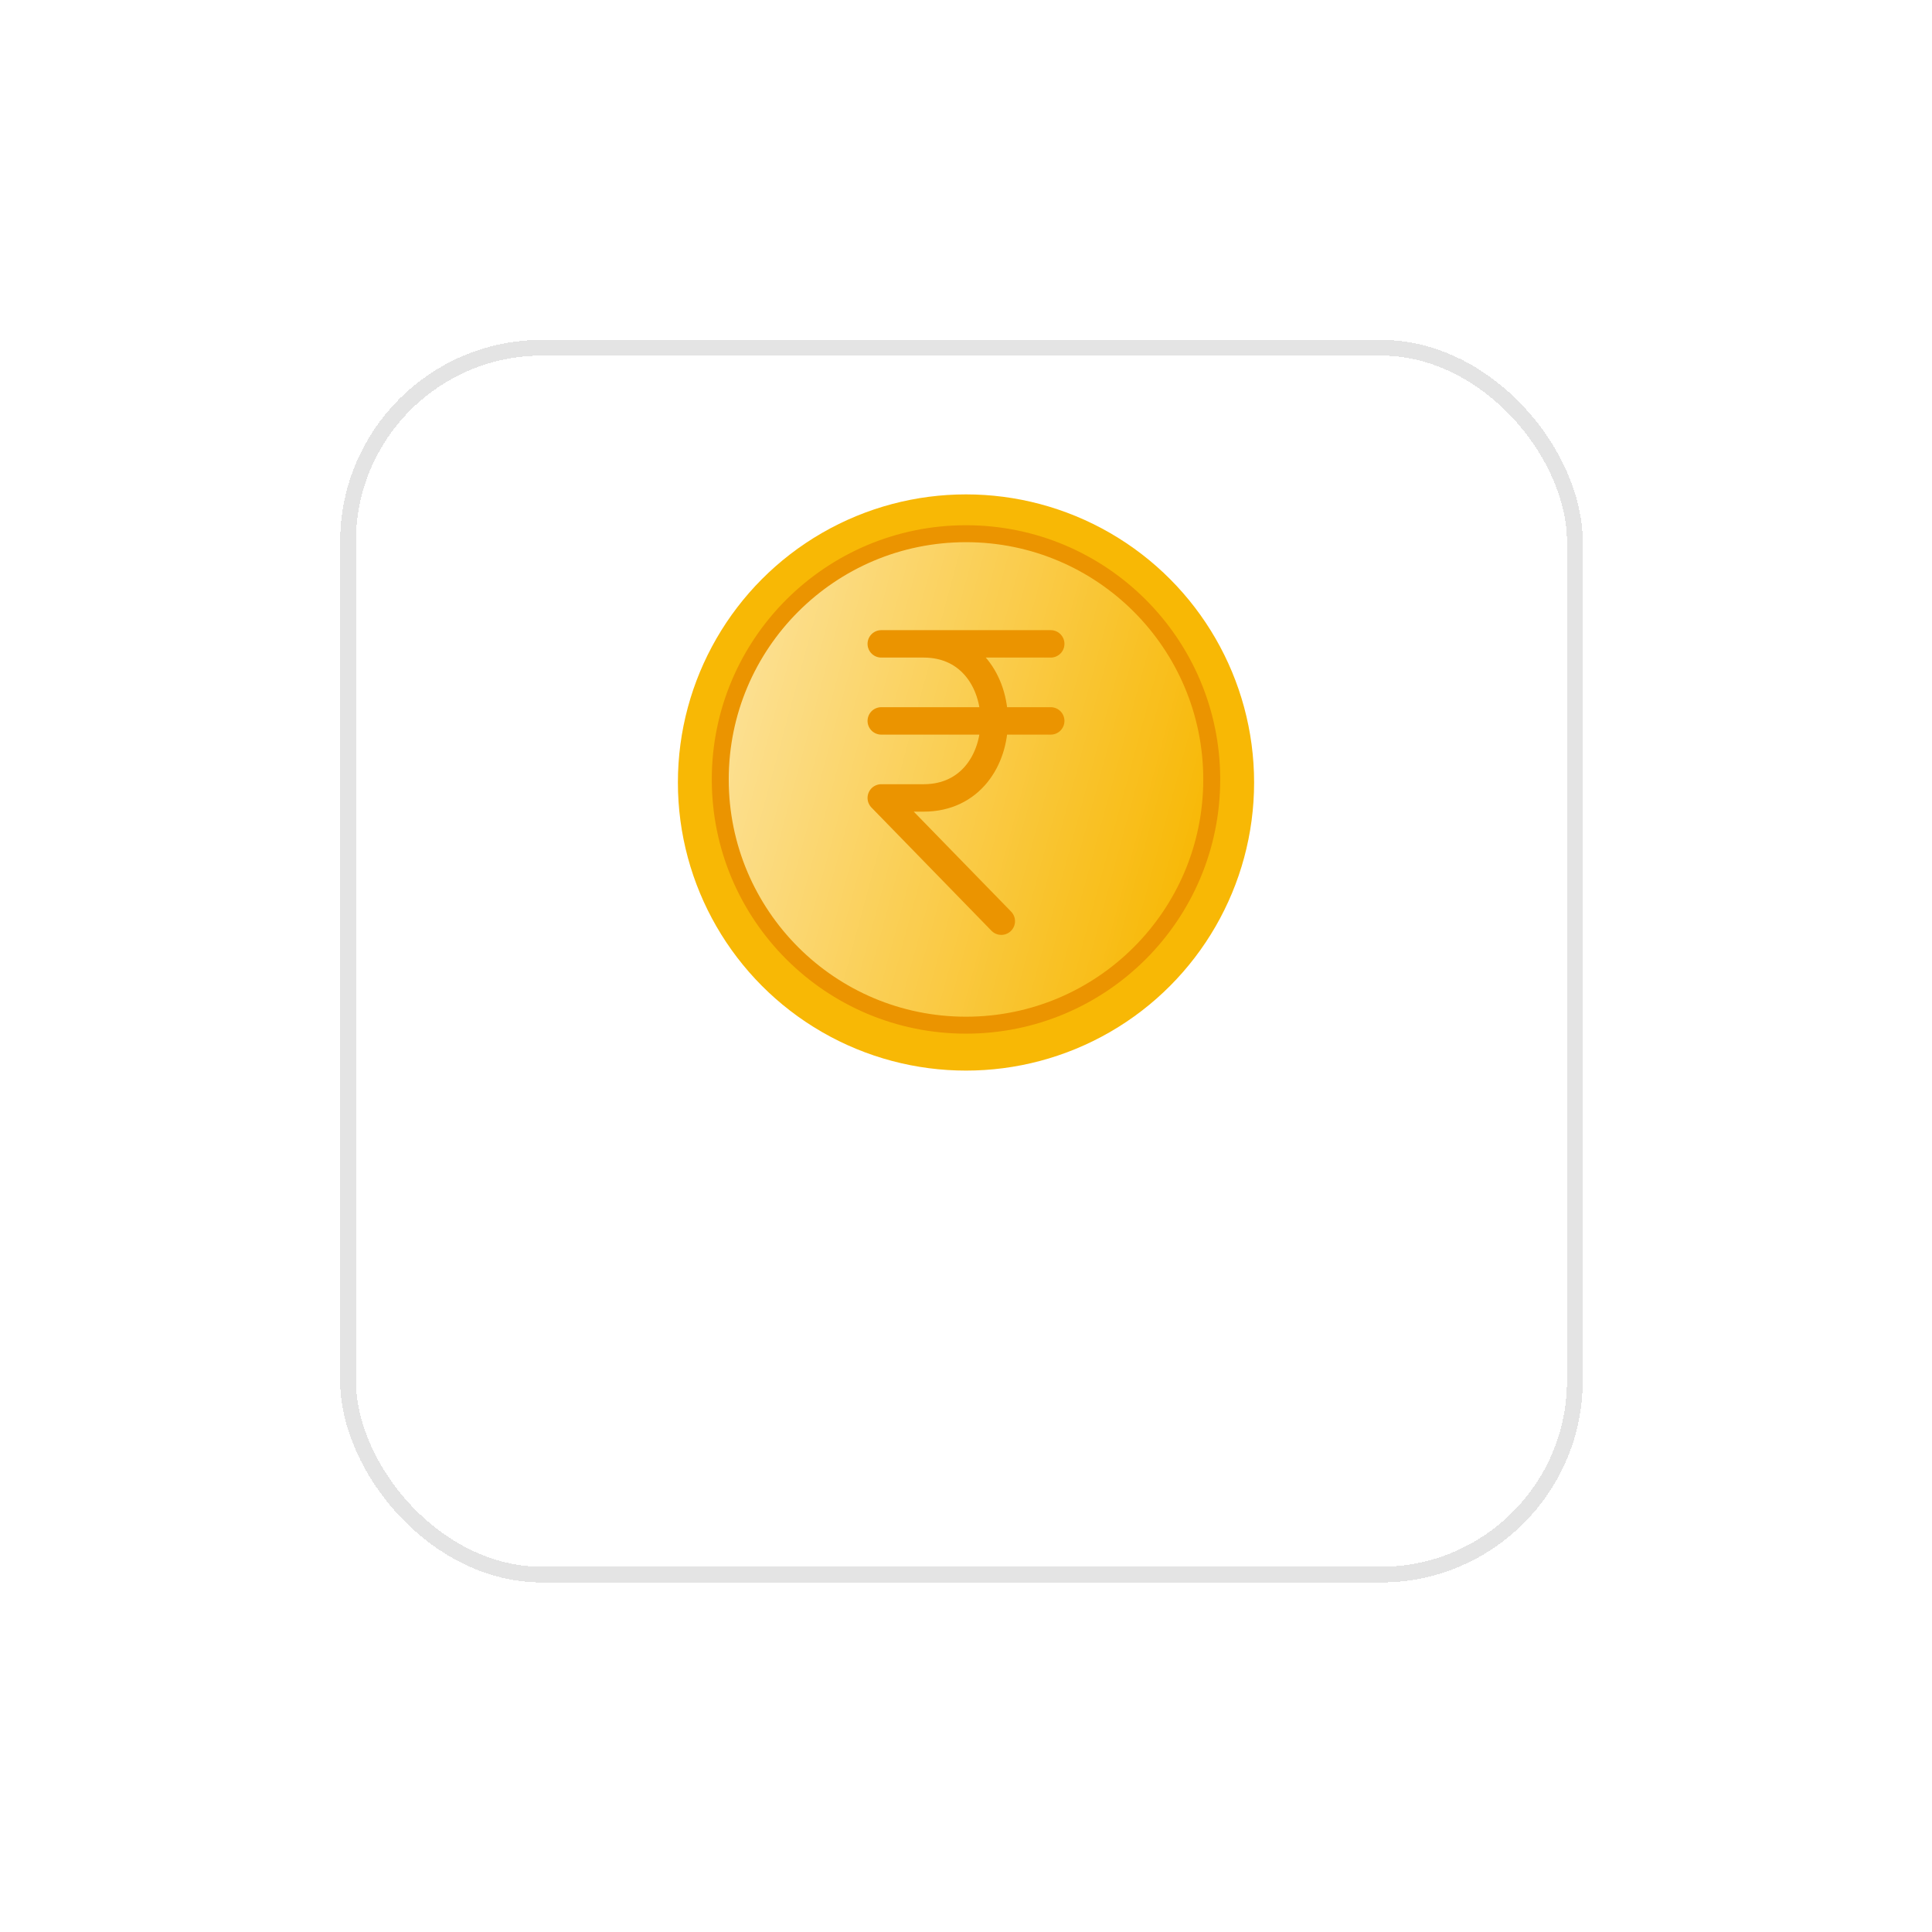 <svg width="114" height="114" viewBox="0 0 114 114" fill="none" xmlns="http://www.w3.org/2000/svg">
<g filter="url(#filter0_bd_16814_18598)">
<rect x="21" y="9.984" width="71.462" height="71.462" rx="10.976" fill="white" fill-opacity="0.9" shape-rendering="crispEdges"/>
<rect x="20.536" y="9.52" width="72.39" height="72.39" rx="11.44" stroke="#E4E4E4" stroke-width="0.928" shape-rendering="crispEdges"/>
</g>
<circle cx="57" cy="46.172" r="17" fill="#F8B805"/>
<circle opacity="0.7" cx="57" cy="45.672" r="14.5" fill="url(#paint0_linear_16814_18598)"/>
<circle cx="57" cy="45.992" r="14.5" stroke="#EB9400"/>
<path d="M52 37.992H62M52 42.538H62M52 47.083L59.083 54.356M52 47.083H54.5M54.5 47.083C60.056 47.083 60.056 37.992 54.5 37.992" stroke="#EB9400" stroke-width="1.618" stroke-linecap="round" stroke-linejoin="round"/>
<defs>
<filter id="filter0_bd_16814_18598" x="0.07" y="-4.945" width="113.32" height="118.32" filterUnits="userSpaceOnUse" color-interpolation-filters="sRGB">
<feFlood flood-opacity="0" result="BackgroundImageFix"/>
<feGaussianBlur in="BackgroundImageFix" stdDeviation="7"/>
<feComposite in2="SourceAlpha" operator="in" result="effect1_backgroundBlur_16814_18598"/>
<feColorMatrix in="SourceAlpha" type="matrix" values="0 0 0 0 0 0 0 0 0 0 0 0 0 0 0 0 0 0 127 0" result="hardAlpha"/>
<feOffset dy="11"/>
<feGaussianBlur stdDeviation="10"/>
<feComposite in2="hardAlpha" operator="out"/>
<feColorMatrix type="matrix" values="0 0 0 0 0 0 0 0 0 0 0 0 0 0 0 0 0 0 0.07 0"/>
<feBlend mode="normal" in2="effect1_backgroundBlur_16814_18598" result="effect2_dropShadow_16814_18598"/>
<feBlend mode="normal" in="SourceGraphic" in2="effect2_dropShadow_16814_18598" result="shape"/>
</filter>
<linearGradient id="paint0_linear_16814_18598" x1="43.795" y1="40.493" x2="71.5" y2="48.002" gradientUnits="userSpaceOnUse">
<stop stop-color="white" stop-opacity="0.8"/>
<stop offset="1" stop-color="white" stop-opacity="0"/>
</linearGradient>
</defs>
</svg>
